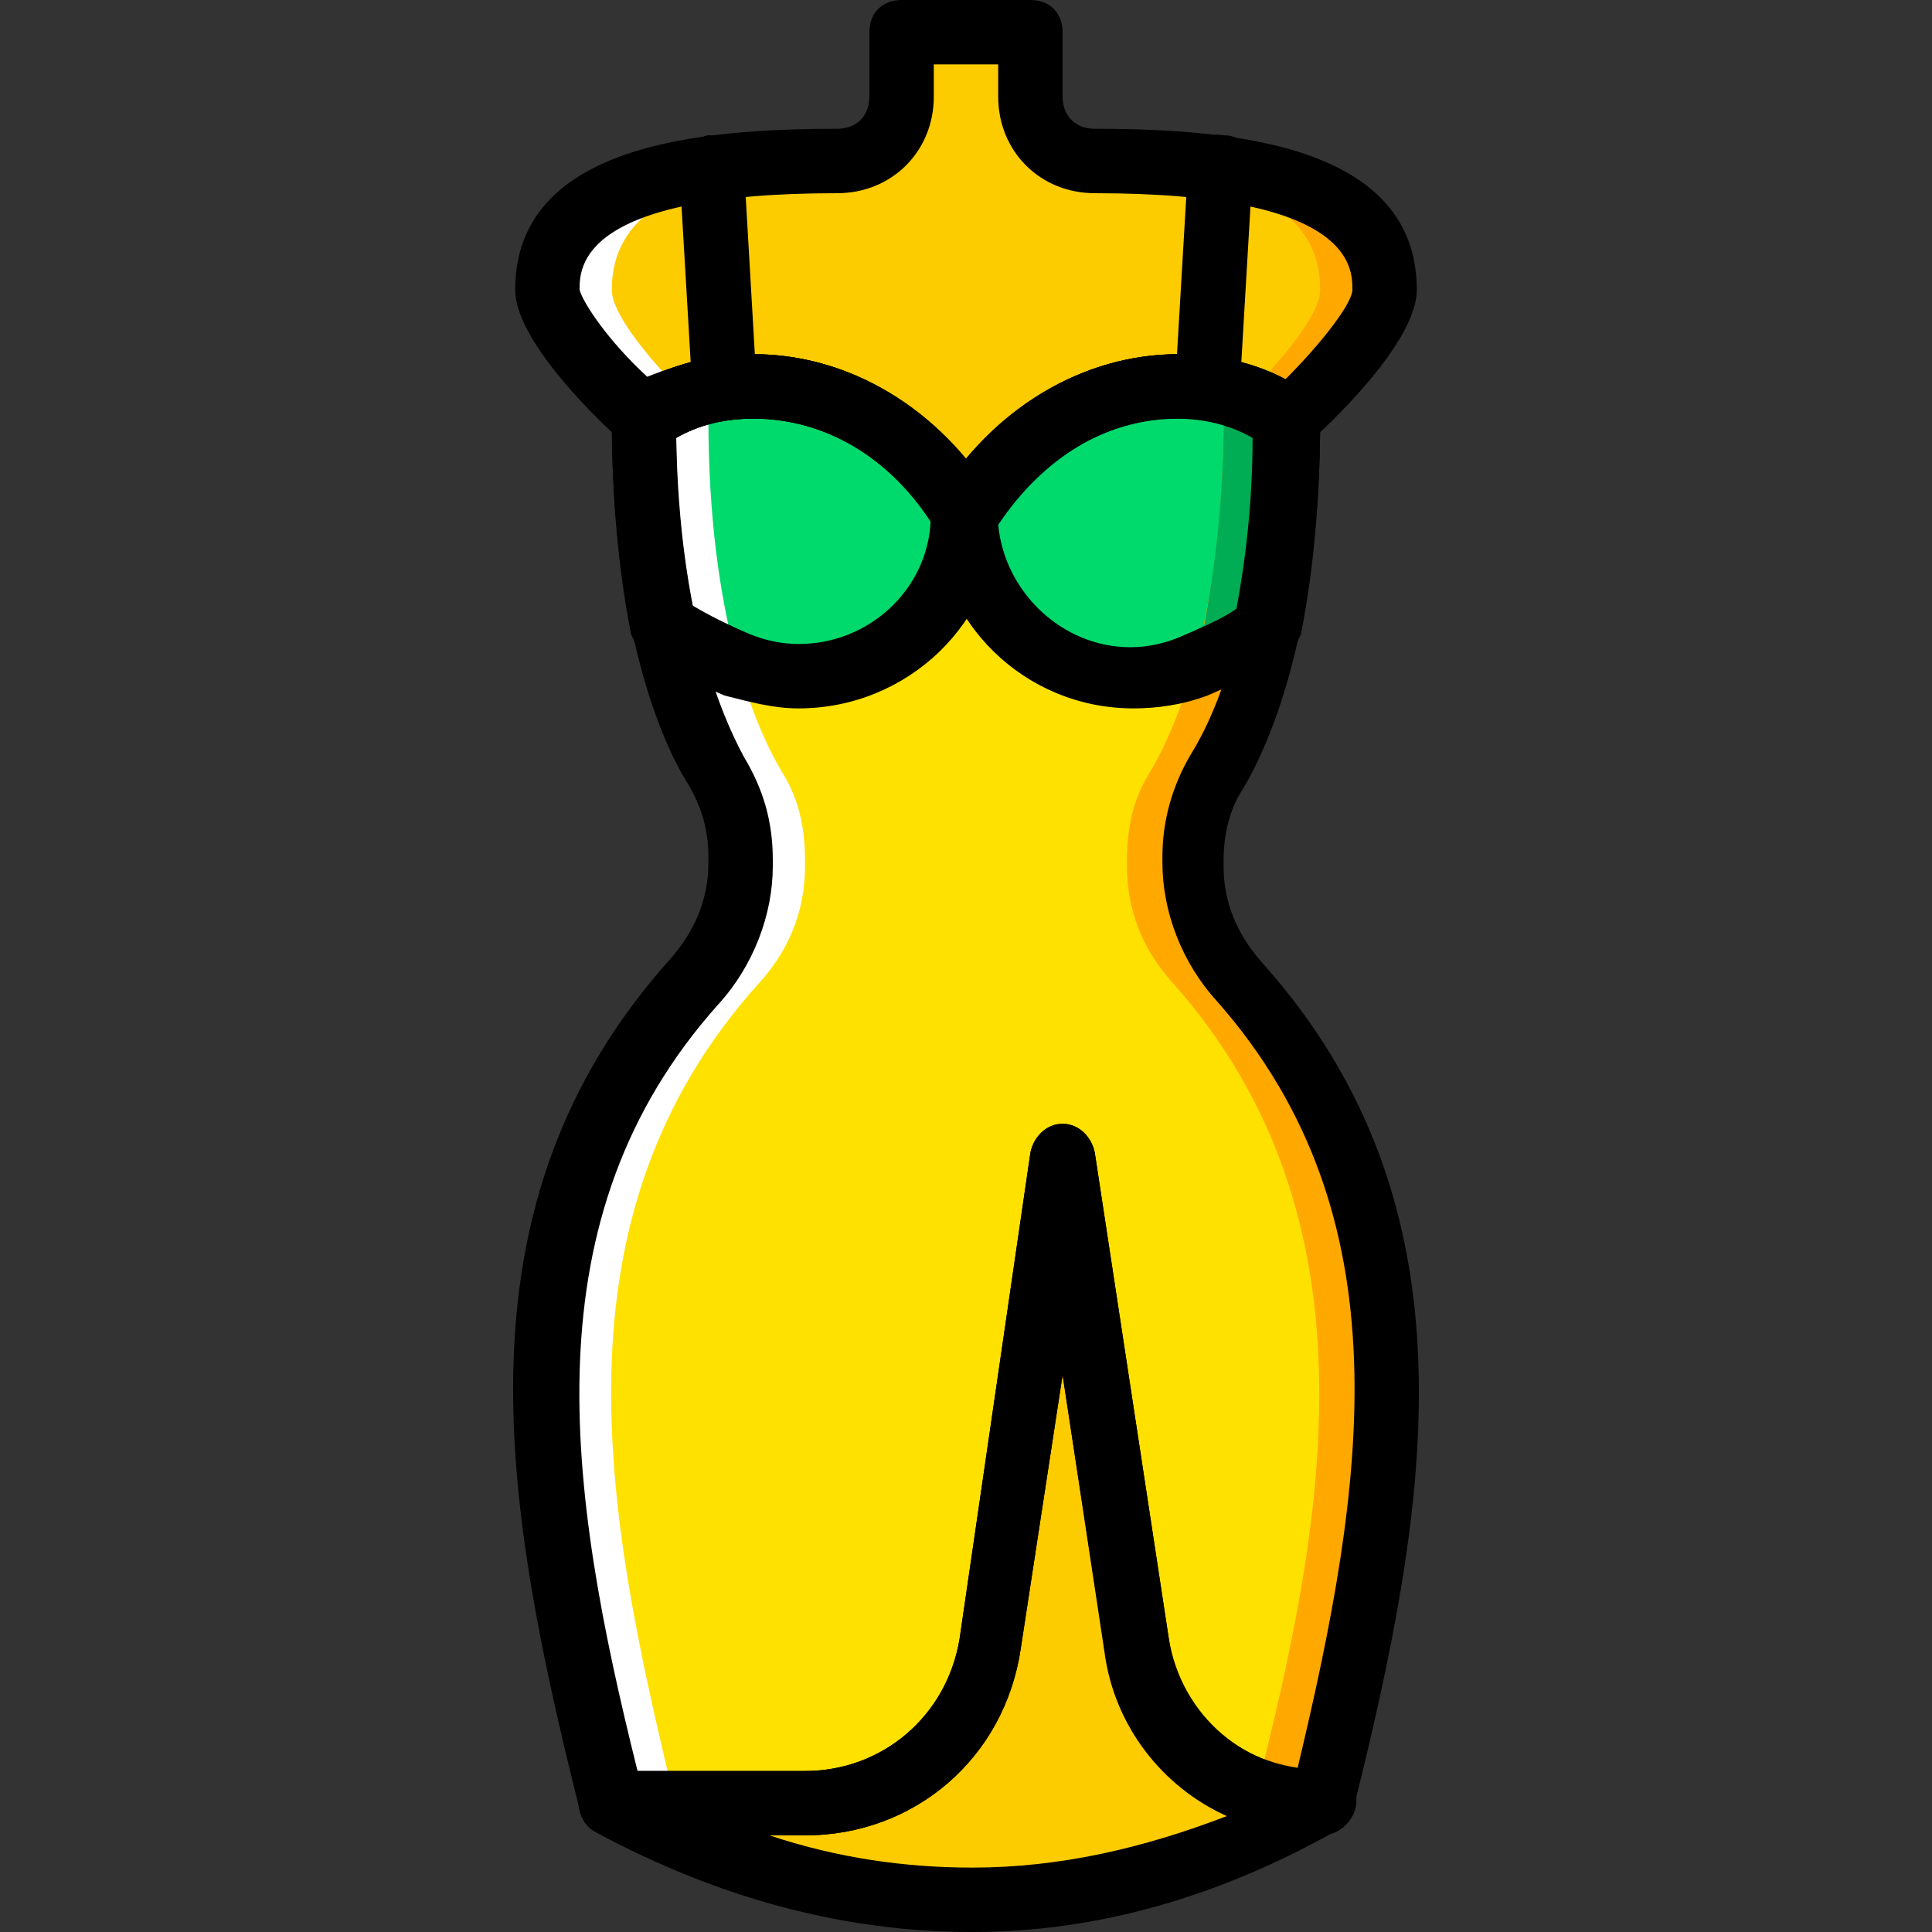 <?xml version="1.0" encoding="iso-8859-1"?>
<!-- Uploaded to: SVG Repo, www.svgrepo.com, Generator: SVG Repo Mixer Tools -->
<svg height="800px" width="800px" version="1.1" id="Layer_1" xmlns="http://www.w3.org/2000/svg" xmlns:xlink="http://www.w3.org/1999/xlink" 
	 viewBox="0 0 512 512" xml:space="preserve">
<rect x="0" y="0" width="512" height="512" fill="#333333" stroke="none"/>
<path style="fill:#FDCC00;" d="M290.133,42.667c-9.387,0-17.067-7.68-17.067-17.067V8.533H256h-17.067V25.6
	c0,9.387-7.68,17.067-17.067,17.067c-59.733,0-76.8,14.507-76.8,34.133c0,8.533,16.213,25.6,25.6,34.133
	C192,95.573,232.96,98.987,256,136.533c23.04-37.547,64-40.96,85.333-25.6c9.387-8.533,25.6-25.6,25.6-34.133
	C366.933,57.173,349.867,42.667,290.133,42.667"/>
<path style="fill:#FFE100;" d="M315.733,228.693v-1.707c0-7.68,1.707-16.213,5.973-23.04c7.68-12.8,19.627-41.813,19.627-93.867
	C320,94.72,279.04,98.133,256,135.68c-23.04-37.547-64-40.96-85.333-25.6c0,52.053,11.947,81.067,19.627,93.867
	c4.267,7.68,5.973,15.36,5.973,23.893v1.707c0,11.947-4.267,22.187-11.947,30.72c-56.32,63.147-40.96,143.36-22.187,217.6h51.2
	c24.747,0,45.227-17.92,48.64-41.813L281.6,307.2l19.627,128.853c3.413,23.893,24.747,41.813,48.64,41.813
	c18.773-74.24,34.133-154.453-22.187-217.6C320,250.88,315.733,240.64,315.733,228.693"/>
<g>
	<path style="fill:#00DA6C;" d="M170.667,110.933c0,22.187,2.56,40.96,5.12,54.613c5.12,3.413,11.947,7.68,20.48,10.24
		C224.427,186.88,256,166.4,256,136.533C232.96,98.987,192,95.573,170.667,110.933"/>
	<path style="fill:#00DA6C;" d="M341.333,110.933c0,22.187-2.56,40.96-5.12,54.613c-5.12,3.413-11.947,6.827-19.627,10.24
		c-28.16,11.093-59.733-9.387-59.733-39.253C279.04,98.987,320,95.573,341.333,110.933"/>
</g>
<g>
	<path style="fill:#FFA800;" d="M273.067,42.667c59.733,0,76.8,14.507,76.8,34.133c0,6.827-11.093,19.627-19.627,28.16
		c4.267,1.707,7.68,3.413,11.093,5.973c9.387-8.533,25.6-25.6,25.6-34.133c0-19.627-17.067-34.133-76.8-34.133H273.067z"/>
	<path style="fill:#FFA800;" d="M327.68,260.267c-7.68-8.533-11.947-19.627-11.947-30.72v-1.707c0-7.68,1.707-16.213,5.973-23.04
		c7.68-12.8,19.627-41.813,19.627-93.867c-9.387-6.827-23.04-10.24-37.547-7.68c7.68,0.853,14.507,4.267,20.48,7.68
		c0,52.053-11.947,81.067-19.627,93.867c-4.267,6.827-5.973,14.507-5.973,23.04v1.707c0,11.947,4.267,22.187,11.947,30.72
		c55.467,62.293,40.96,141.653,22.187,215.04c5.12,1.707,10.24,2.56,16.213,2.56C368.64,403.627,384,323.413,327.68,260.267"/>
</g>
<g>
	<path style="fill:#FFFFFF;" d="M238.933,42.667c-59.733,0-76.8,14.507-76.8,34.133c0,6.827,11.093,19.627,19.627,28.16
		c-4.267,1.707-7.68,3.413-11.093,5.973c-9.387-8.533-25.6-25.6-25.6-34.133c0-19.627,17.067-34.133,76.8-34.133H238.933z"/>
	<path style="fill:#FFFFFF;" d="M184.32,260.267c7.68-8.533,11.947-19.627,11.947-30.72v-1.707c0-7.68-1.707-16.213-5.973-23.04
		c-7.68-12.8-19.627-41.813-19.627-93.867c9.387-6.827,23.04-10.24,37.547-7.68c-7.68,0.853-14.507,3.413-20.48,7.68
		c0,52.053,11.947,81.067,19.627,93.867c4.267,6.827,5.973,14.507,5.973,23.04v1.707c0,11.947-4.267,22.187-11.947,30.72
		c-56.32,62.293-40.96,140.8-23.04,215.04c-5.12,1.707-10.24,2.56-16.213,2.56C143.36,403.627,128,323.413,184.32,260.267"/>
</g>
<path style="fill:#00AD55;" d="M303.787,103.253c7.68,0.853,14.507,4.267,20.48,7.68c0,22.187-2.56,40.96-5.12,54.613
	c-5.12,3.413-11.947,6.827-19.627,10.24c-2.56,0.853-5.12,1.707-7.68,2.56c7.68,1.707,16.213,0.853,24.747-2.56
	c7.68-3.413,15.36-6.827,19.627-10.24c3.413-14.507,5.12-32.427,5.12-54.613C331.093,104.107,317.44,100.693,303.787,103.253"/>
<path style="fill:#FDCC00;" d="M301.227,436.053L281.6,307.2l-19.627,128.853c-3.413,23.893-23.893,41.813-48.64,41.813h-51.2
	c64.853,34.987,129.707,33.28,187.733,0C325.12,477.867,304.64,459.947,301.227,436.053"/>
<path d="M192,110.933c-4.267,0-8.533-3.413-8.533-7.68l-3.413-58.027c0-5.12,3.413-8.533,7.68-9.387c5.12,0,8.533,3.413,9.387,7.68
	l3.413,58.88C200.533,106.667,197.12,110.933,192,110.933L192,110.933z"/>
<path d="M256,145.067c-3.413,0-5.973-1.707-7.68-4.267c-11.093-18.773-29.013-29.867-48.64-29.867c-9.387,0-17.92,2.56-23.893,6.827
	c-3.413,2.56-7.68,1.707-11.093-0.853c-8.533-7.68-28.16-27.307-28.16-40.107c0-38.4,48.64-42.667,85.333-42.667
	c5.12,0,8.533-3.413,8.533-8.533V8.533c0-5.12,3.413-8.533,8.533-8.533h34.133c5.12,0,8.533,3.413,8.533,8.533V25.6
	c0,5.12,3.413,8.533,8.533,8.533c36.693,0,85.333,4.267,85.333,42.667c0,12.8-19.627,32.427-28.16,40.107
	c-2.56,2.56-7.68,3.413-11.093,0.853c-5.973-4.267-14.507-6.827-23.893-6.827c-19.627,0-37.547,11.093-49.493,29.867
	C261.973,143.36,259.413,145.067,256,145.067z M199.68,93.867c21.333,0,41.813,10.24,56.32,28.16
	c14.507-17.92,34.987-28.16,56.32-28.16c10.24,0,19.627,2.56,28.16,6.827c10.24-10.24,17.92-20.48,17.92-23.893
	c0-5.973,0-25.6-68.267-25.6c-14.507,0-25.6-11.093-25.6-25.6v-8.533h-17.067V25.6c0,14.507-11.093,25.6-25.6,25.6
	C153.6,51.2,153.6,70.827,153.6,76.8c0.853,3.413,7.68,13.653,17.92,23.04C180.053,96.427,189.44,93.867,199.68,93.867z"/>
<path d="M320,110.933L320,110.933c-5.12,0-8.533-4.267-8.533-9.387l3.413-58.027c0-5.12,4.267-8.533,9.387-7.68
	c5.12,0,8.533,4.267,7.68,9.387l-3.413,58.027C328.533,107.52,324.267,110.933,320,110.933z"/>
<path d="M211.627,187.733L211.627,187.733c-6.827,0-12.8-1.707-19.627-3.413c-5.973-2.56-15.36-6.827-21.333-11.093
	c-1.707-0.853-2.56-3.413-3.413-5.12c-3.413-17.067-5.12-36.693-5.12-57.173c0-2.56,1.707-5.12,3.413-6.827
	c9.387-6.827,21.333-10.24,34.133-10.24c25.6,0,49.493,14.507,64,38.4c0.853,0.853,0.853,2.56,0.853,4.267
	C264.533,164.693,240.64,187.733,211.627,187.733z M183.467,160.427c4.267,2.56,9.387,5.12,15.36,7.68
	c4.267,1.707,8.533,2.56,12.8,2.56c18.773,0,34.133-14.507,34.987-32.427c-11.093-17.067-28.16-27.307-46.933-27.307
	c-7.68,0-14.507,1.707-20.48,5.12C179.2,132.267,180.907,146.773,183.467,160.427z"/>
<path d="M300.373,187.733c-29.013,0-52.053-23.04-52.907-51.2c0-1.707,0-3.413,0.853-4.267c14.507-23.893,38.4-38.4,64-38.4
	c12.8,0,24.747,3.413,34.133,10.24c2.56,1.707,3.413,4.267,3.413,6.827c0,20.48-1.707,40.107-5.12,57.173
	c-0.853,1.707-1.707,4.267-3.413,5.12c-5.973,4.267-15.36,8.533-21.333,11.093C313.173,186.88,306.347,187.733,300.373,187.733z
	 M264.533,139.093c1.707,17.92,17.067,32.427,34.987,32.427c4.267,0,8.533-0.853,12.8-2.56c5.973-2.56,11.947-5.12,15.36-7.68
	c2.56-13.653,4.267-29.013,4.267-45.227c-5.973-3.413-12.8-5.12-20.48-5.12C293.547,110.933,276.48,121.173,264.533,139.093z"/>
<path d="M349.867,486.4c-29.013,0-52.907-20.48-57.173-49.493L281.6,364.373l-11.093,72.533
	c-4.267,29.013-28.16,49.493-57.173,49.493h-51.2c-4.267,0-7.68-2.56-8.533-6.827c-20.48-81.92-34.133-160.427,23.893-225.28
	c6.827-7.68,10.24-16.213,10.24-25.6v-1.707c0-6.827-1.707-12.8-5.12-18.773c-7.68-11.947-20.48-42.667-20.48-97.28
	c0-2.56,1.707-5.12,3.413-6.827c9.387-6.827,21.333-10.24,34.133-10.24c21.333,0,41.813,10.24,56.32,28.16
	c14.507-17.92,34.987-28.16,56.32-28.16c12.8,0,24.747,3.413,34.133,10.24c2.56,1.707,3.413,4.267,3.413,6.827
	c0,54.613-12.8,85.333-20.48,98.133c-3.413,5.12-5.12,11.947-5.12,18.773v1.707c0,9.387,3.413,17.92,10.24,25.6
	C392.533,320,378.88,398.507,358.4,480.427C357.547,483.84,354.133,486.4,349.867,486.4z M168.96,469.333h44.373
	c20.48,0,37.547-14.507,40.96-34.987l18.773-128.853c0.853-4.267,4.267-7.68,8.533-7.68s7.68,3.413,8.533,7.68l19.627,128.853
	c2.56,17.92,16.213,31.573,34.133,34.133c17.92-75.093,29.013-145.92-21.333-203.093c-9.387-10.24-14.507-23.893-14.507-36.693
	v-1.707c0-9.387,2.56-18.773,7.68-27.307c6.827-11.093,17.92-36.693,17.92-84.48c-5.973-3.413-12.8-5.12-20.48-5.12
	c-19.627,0-37.547,11.093-49.493,29.867c-3.413,5.12-11.947,5.12-14.507,0c-11.947-17.92-29.867-29.013-49.493-29.013
	c-7.68,0-14.507,1.707-20.48,5.12c0.853,47.787,11.947,73.387,17.92,84.48c5.12,8.533,7.68,17.067,7.68,27.307v1.707
	c0,12.8-5.12,26.453-14.507,36.693C139.947,322.56,150.187,394.24,168.96,469.333z"/>
<path d="M257.707,512L257.707,512c-33.28,0-66.56-8.533-99.84-26.453c-3.413-1.707-5.12-5.973-4.267-9.387
	c0.853-4.267,4.267-6.827,8.533-6.827h51.2c20.48,0,37.547-14.507,40.96-34.987l18.773-128.853c0.853-4.267,4.267-7.68,8.533-7.68
	l0,0c4.267,0,7.68,3.413,8.533,7.68l19.627,128.853c3.413,20.48,20.48,34.987,40.96,34.987c4.267,0,6.827,2.56,8.533,5.973
	c0.853,3.413-0.853,7.68-4.267,9.387C323.413,502.613,290.987,512,257.707,512z M203.947,486.4c17.92,5.973,35.84,8.533,53.76,8.533
	l0,0c23.04,0,45.227-5.12,67.413-13.653c-17.067-7.68-29.867-23.893-32.427-43.52L281.6,364.373l-11.093,72.533
	c-4.267,29.013-28.16,49.493-57.173,49.493H203.947z"/>
</svg>